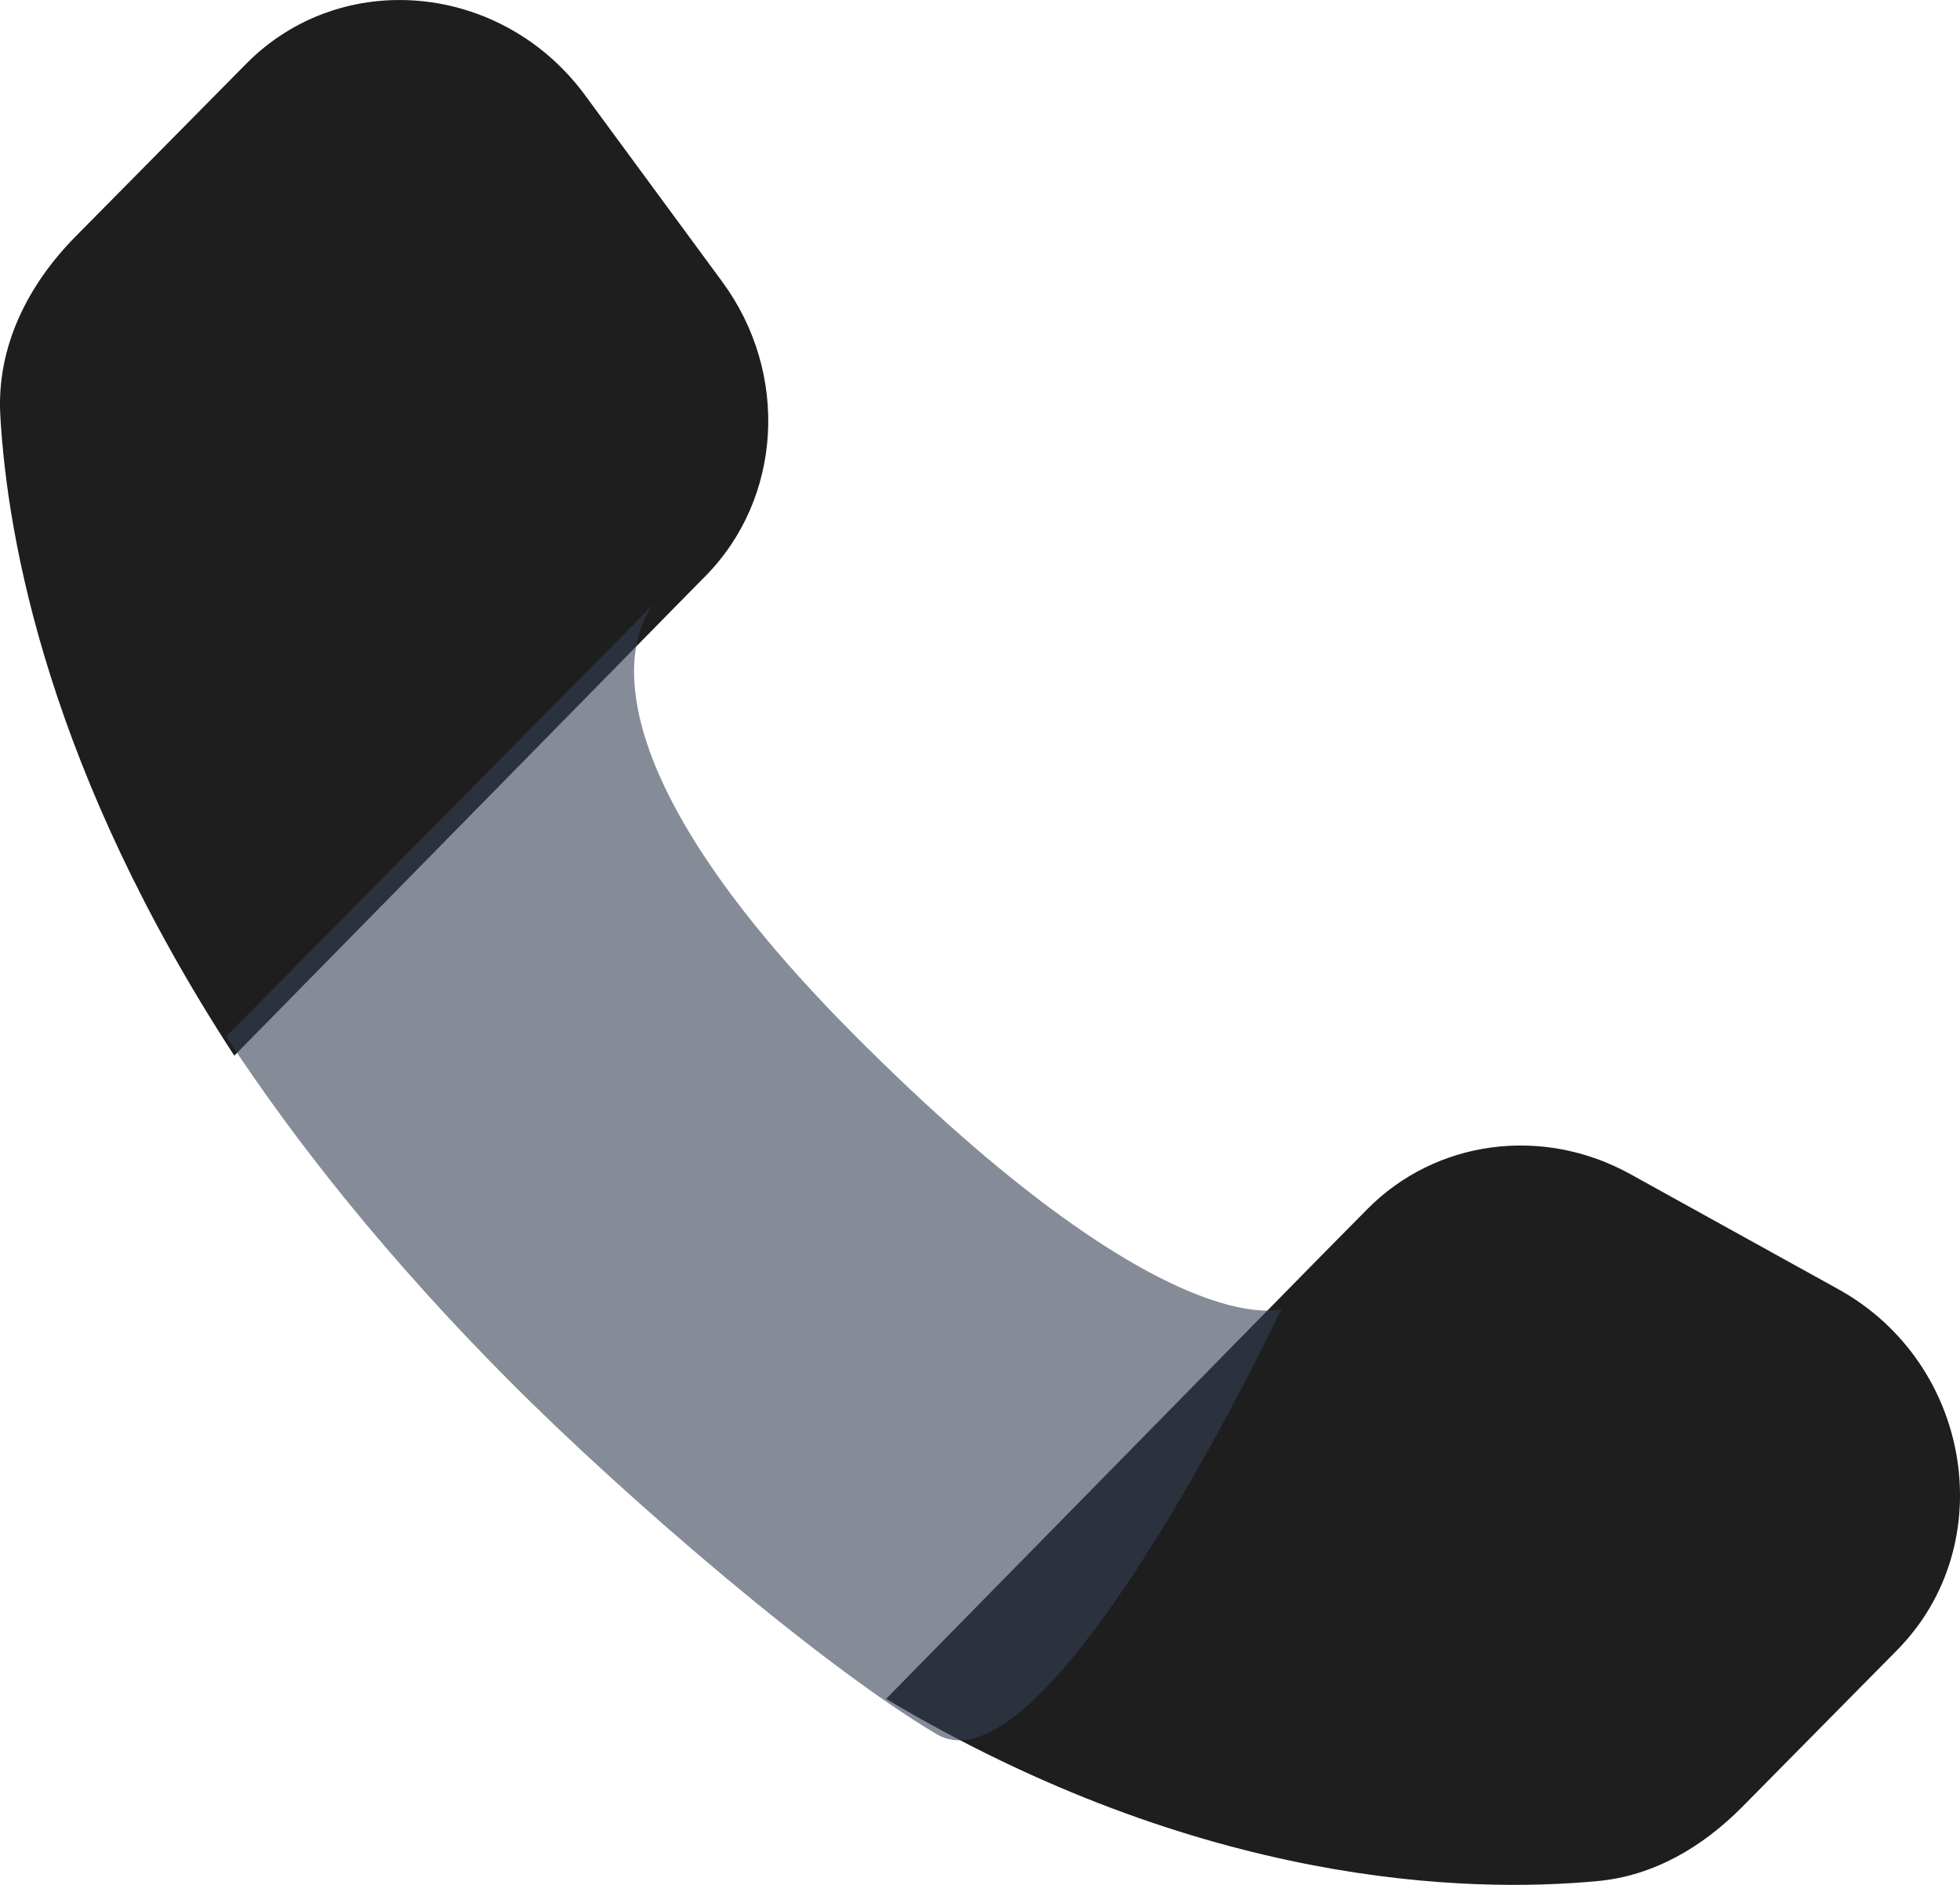 <svg width="26" height="25" viewBox="0 0 26 25" fill="none" xmlns="http://www.w3.org/2000/svg">
<path fill-rule="evenodd" clip-rule="evenodd" d="M17.479 16.704L18.137 16.038C19.046 15.118 20.464 14.929 21.627 15.573L24.387 17.1C26.159 18.081 26.55 20.485 25.165 21.887L23.113 23.964C22.591 24.492 21.944 24.878 21.199 24.949C19.477 25.112 15.934 25.024 11.754 22.533L17.479 16.704ZM8.942 8.063L9.356 7.643C10.377 6.61 10.473 4.951 9.583 3.74L7.761 1.263C6.659 -0.235 4.53 -0.433 3.267 0.845L0.999 3.14C0.373 3.775 -0.047 4.596 0.004 5.508C0.098 7.183 0.658 10.242 3.108 14.002L8.942 8.063Z" fill="#1E1E1E"/>
<path opacity="0.6" d="M11.318 13.712C7.173 9.545 8.674 8.01 8.684 8L3 13.747C3.937 15.175 5.159 16.709 6.748 18.307C8.352 19.919 10.929 22.116 12.423 23C13.917 23.884 17 17.361 17 17.361C17 17.361 15.477 17.892 11.318 13.712Z" fill="#344054"/>
</svg>
